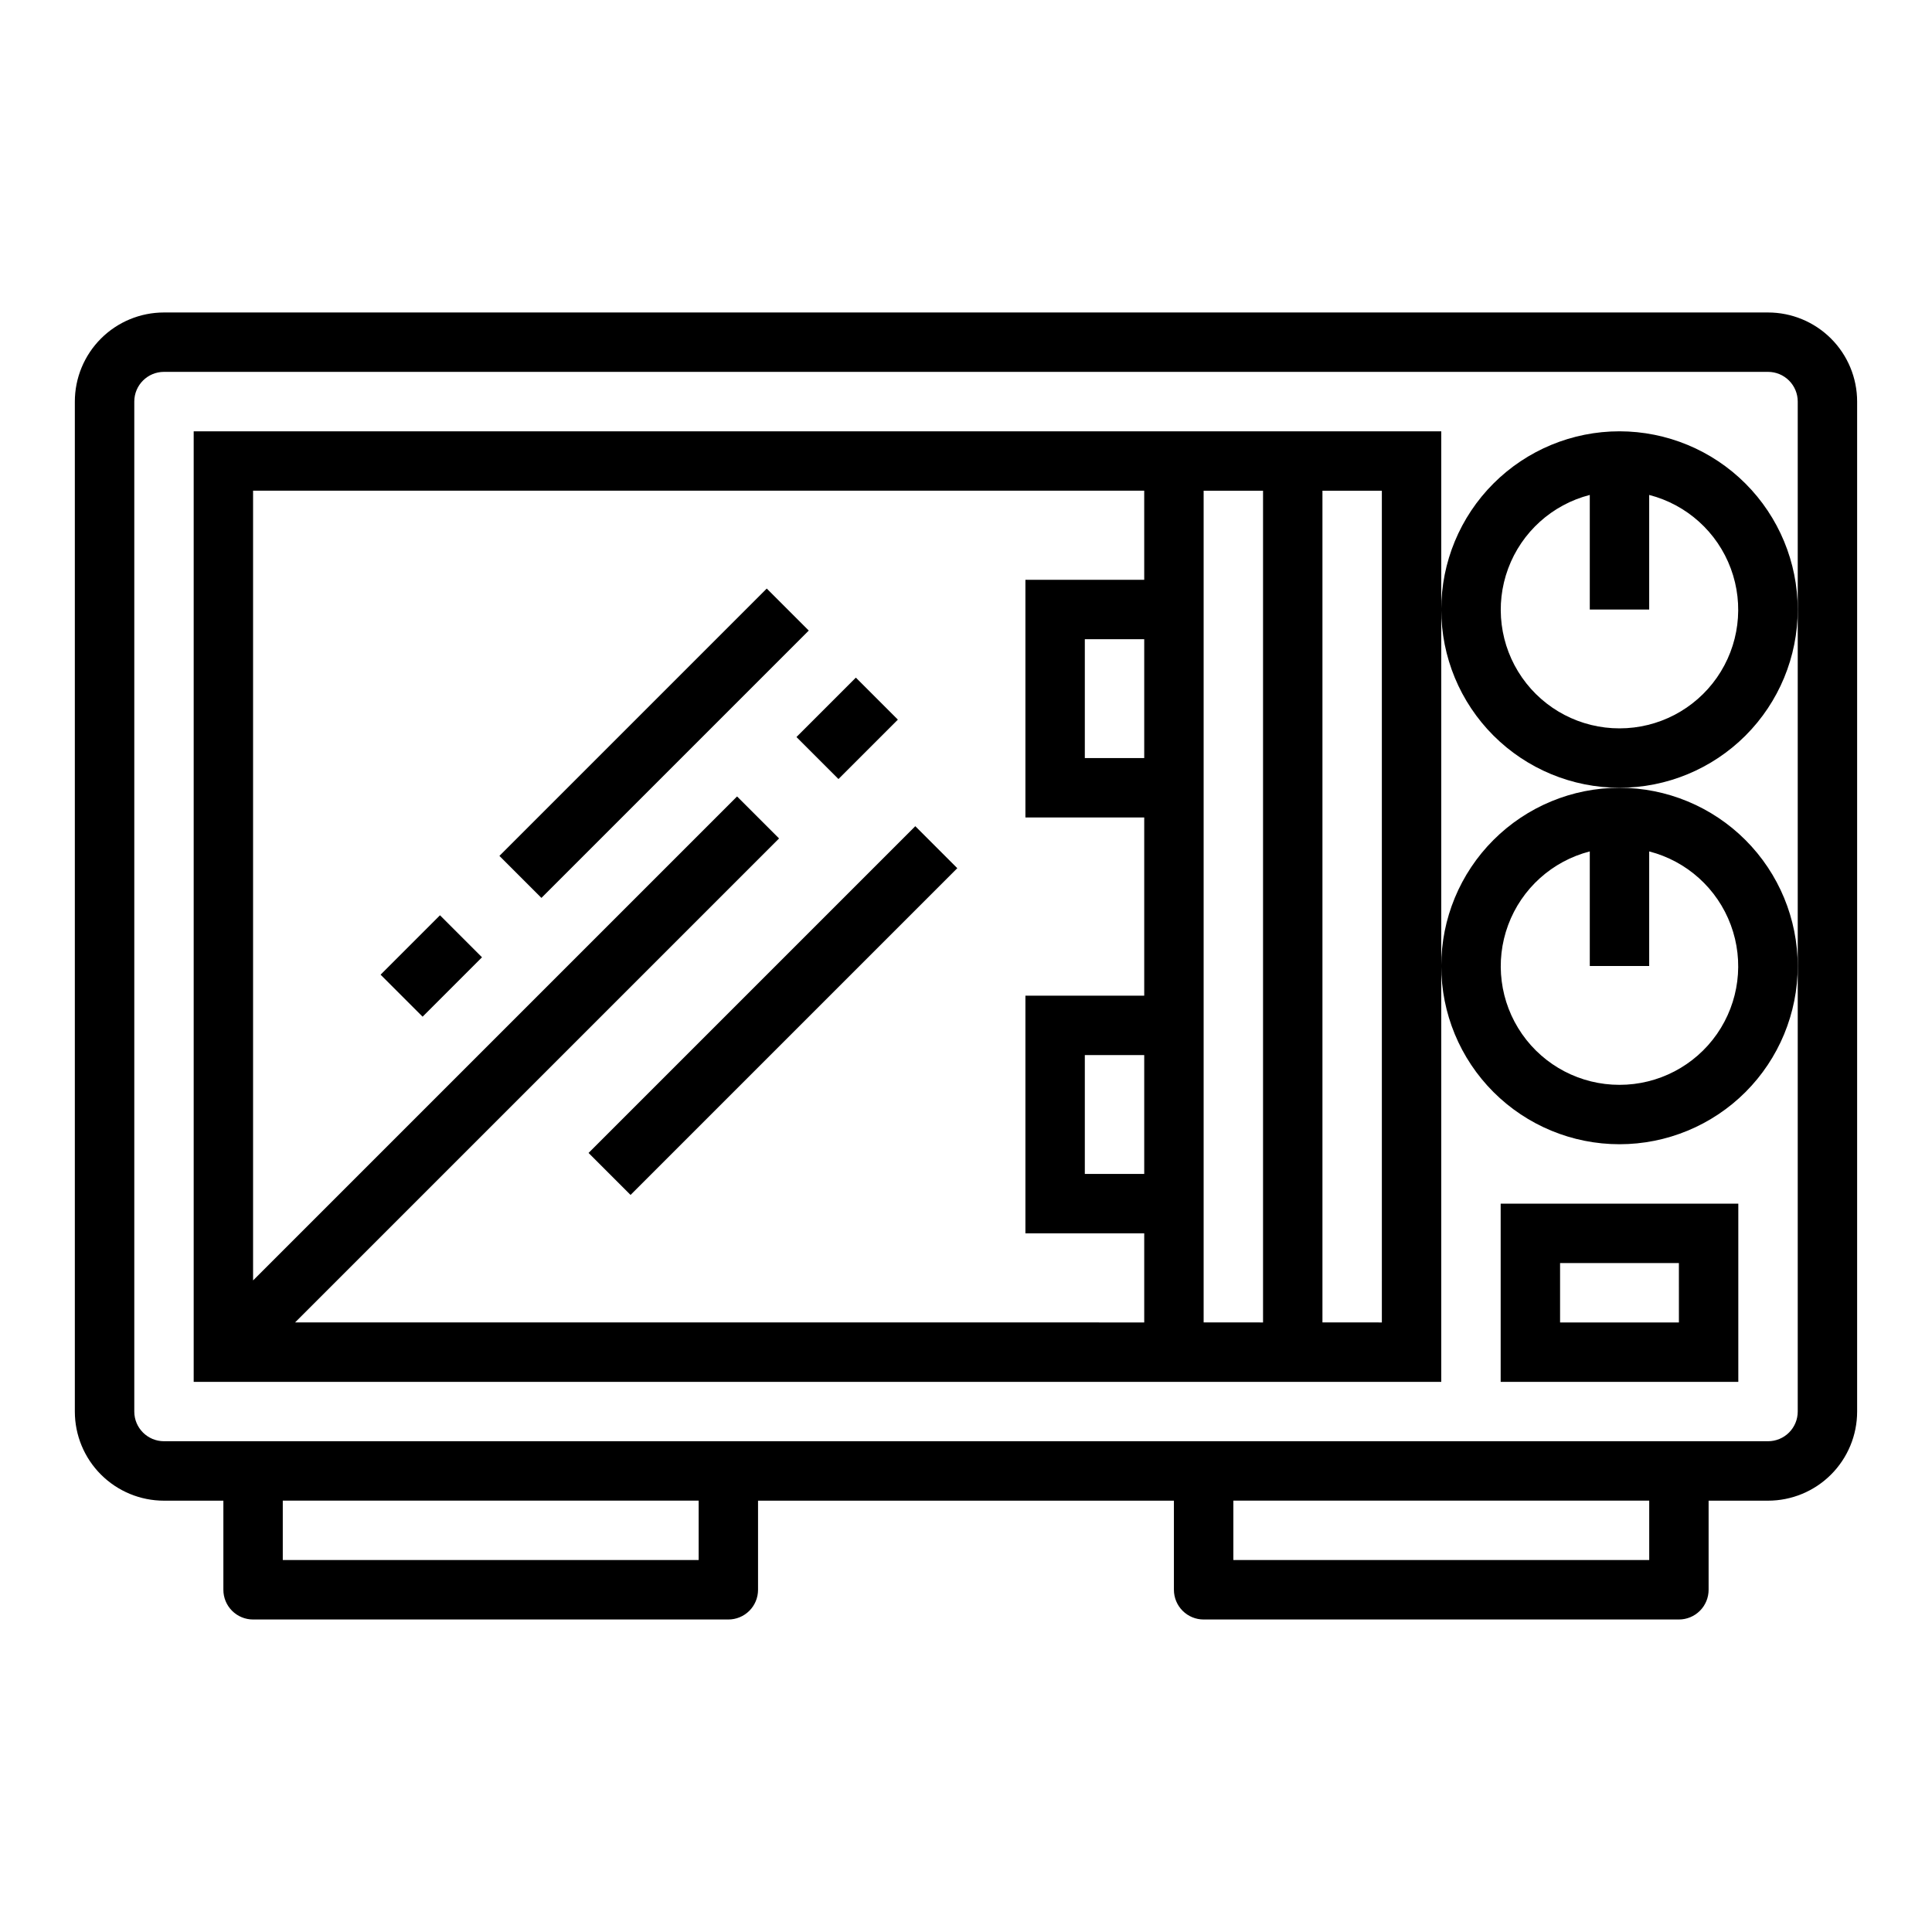 <?xml version="1.0" encoding="UTF-8"?>
<!-- Uploaded to: SVG Repo, www.svgrepo.com, Generator: SVG Repo Mixer Tools -->
<svg fill="#000000" width="800px" height="800px" version="1.1" viewBox="144 144 512 512" xmlns="http://www.w3.org/2000/svg">
 <g>
  <path d="m612.54 226.81h-425.09c-6.262 0-12.27 2.488-16.699 6.918-4.43 4.43-6.918 10.438-6.918 16.699v267.65c0 6.266 2.488 12.27 6.918 16.699 4.43 4.43 10.438 6.918 16.699 6.918h15.746v23.617c0 2.086 0.828 4.09 2.305 5.566 1.477 1.477 3.477 2.305 5.566 2.305h125.95c2.086 0 4.09-0.828 5.566-2.305 1.477-1.477 2.305-3.481 2.305-5.566v-23.617h110.21v23.617c0 2.086 0.832 4.09 2.309 5.566 1.473 1.477 3.477 2.305 5.566 2.305h125.95c2.09 0 4.09-0.828 5.566-2.305 1.477-1.477 2.309-3.481 2.309-5.566v-23.617h15.742c6.262 0 12.27-2.488 16.699-6.918 4.43-4.43 6.918-10.434 6.918-16.699v-267.65c0-6.262-2.488-12.27-6.918-16.699-4.43-4.43-10.438-6.918-16.699-6.918zm-283.39 330.62h-110.21v-15.742h110.21zm251.91 0h-110.21v-15.742h110.21zm39.359-251.91v212.55c0 2.09-0.828 4.09-2.305 5.566-1.477 1.477-3.477 2.305-5.566 2.305h-425.09c-4.348 0-7.871-3.523-7.871-7.871v-267.65c0-4.348 3.523-7.871 7.871-7.871h425.09c2.09 0 4.09 0.828 5.566 2.305 1.477 1.477 2.305 3.481 2.305 5.566z"/>
  <path d="m525.95 258.3h-330.62v251.91h330.62zm-78.719 196.8h-15.742v-31.488h15.742zm0-110.21h-15.742v-31.488h15.742zm0-47.23h-31.488v62.977h31.488v47.23h-31.488v62.977h31.488v23.617l-225.03-0.004 128.26-128.26-11.133-11.133-128.26 128.26v-209.29h236.16zm31.488 196.8-15.742-0.004v-220.41h15.742zm31.488 0-15.746-0.004v-220.41h15.742z"/>
  <path d="m573.18 258.3c-12.527 0-24.539 4.977-33.398 13.836-8.859 8.855-13.836 20.871-13.836 33.398s4.977 24.539 13.836 33.398c8.859 8.855 20.871 13.832 33.398 13.832s24.539-4.977 33.398-13.832c8.855-8.859 13.832-20.871 13.832-33.398-0.012-12.523-4.992-24.531-13.848-33.387-8.855-8.855-20.859-13.832-33.383-13.848zm0 78.719v0.004c-10.293 0.012-19.941-5.019-25.824-13.465-5.887-8.445-7.258-19.238-3.68-28.891 3.582-9.652 11.664-16.938 21.633-19.504v30.371h15.742v-30.371c9.969 2.566 18.051 9.852 21.629 19.504 3.582 9.652 2.207 20.445-3.676 28.891-5.883 8.445-15.531 13.477-25.824 13.465z"/>
  <path d="m604.67 462.98h-62.977v47.23h62.977zm-15.742 31.488-31.492-0.004v-15.742h31.488z"/>
  <path d="m573.18 352.77c-12.527 0-24.539 4.977-33.398 13.836-8.859 8.855-13.836 20.871-13.836 33.398 0 12.523 4.977 24.539 13.836 33.398 8.859 8.855 20.871 13.832 33.398 13.832s24.539-4.977 33.398-13.832c8.855-8.859 13.832-20.875 13.832-33.398-0.012-12.523-4.992-24.531-13.848-33.387-8.855-8.855-20.859-13.836-33.383-13.848zm0 78.719v0.004c-10.293 0.012-19.941-5.019-25.824-13.465-5.887-8.449-7.258-19.242-3.68-28.891 3.582-9.652 11.664-16.938 21.633-19.504v30.371h15.742v-30.371c9.969 2.566 18.051 9.852 21.629 19.504 3.582 9.648 2.207 20.441-3.676 28.891-5.883 8.445-15.531 13.477-25.824 13.465z"/>
  <path d="m276.35 370.82 70.848-70.848 11.133 11.133-70.848 70.848z"/>
  <path d="m299.97 449.54 86.59-86.59 11.133 11.133-86.59 86.59z"/>
  <path d="m244.86 402.3 15.742-15.742 11.133 11.133-15.742 15.742z"/>
  <path d="m355.07 339.32 15.742-15.742 11.133 11.133-15.742 15.742z"/>
 </g>
</svg>